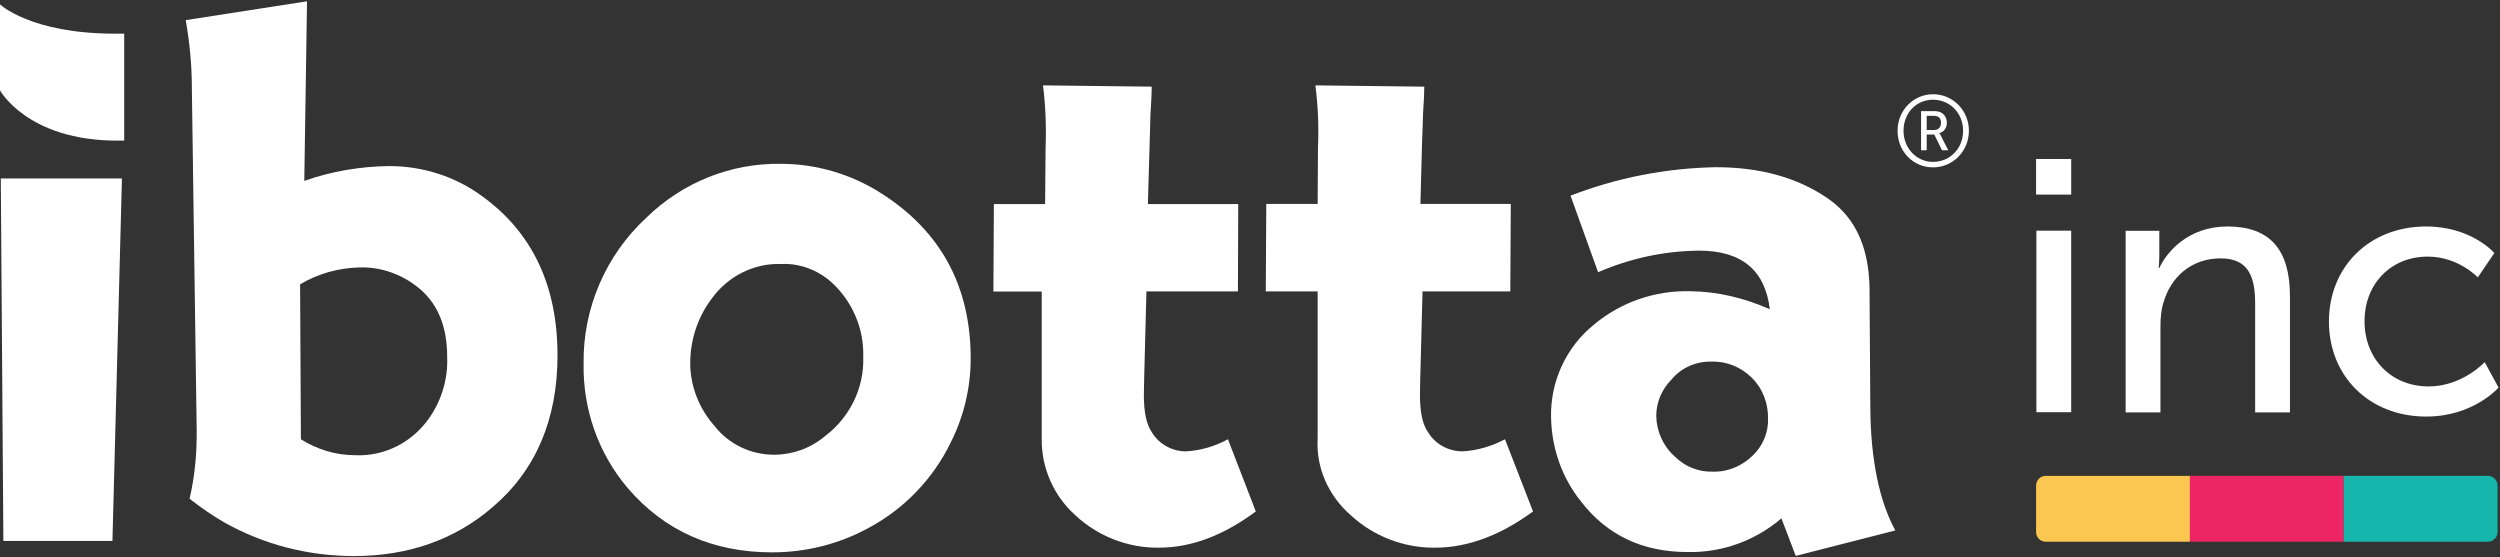 <svg version="1.2" xmlns="http://www.w3.org/2000/svg" viewBox="0 0 1552 346" width="1552" height="346">
	<rect x="0" y="0" width="1552" height="346" fill="#333333" stroke="none"/>
	<title>IBTA_BIG</title>
	<style>
		.s0 { fill: #ffffff } 
		.s1 { fill: #fcc751 } 
		.s2 { fill: #ed2564 } 
		.s3 { fill: #15b5ac } 
	</style>
	<g>
		<path class="s0" d="m1200 58.5c12.4 0 22.3 10.1 22.3 22.7 0 12.6-9.9 22.7-22.3 22.7-12.4 0-22-10-22-22.7 0-12.7 9.9-22.7 22-22.7zm0 42c10.6 0 18.7-8.4 18.7-19.3 0-10.9-8.1-19.3-18.7-19.3-10.6 0-18.3 8.5-18.3 19.3 0 10.7 8 19.3 18.3 19.3zm-7.4-31.5h8.7c4.3 0 7.3 2.9 7.3 7.2 0 3.7-2.3 5.9-4.6 6.4v0.2c0 0 0.3 0.3 0.8 1.3l4.7 9.2h-3.9l-4.8-9.8h-4.7v9.8h-3.5zm8.1 11.7c2.6 0 4.3-1.7 4.3-4.5 0-2.8-1.7-4.3-4.3-4.3h-4.6v8.8z"/>
		<path class="s0" d="m0.5 110.8h75.2l-5.9 225h-67.7z"/>
		<path class="s0" d="m190.6 0.8l-1.7 111.5c16.9-6 34.9-9 52.8-9.2 20.7 0 41.1 6.5 57.6 18.7 31 22.4 46.8 55.3 46.8 98.8 0 40-13.6 71.6-40.5 94.4-23.4 20.1-52.2 30.2-85.9 30.2-28.3 0-56-7.1-80.5-20.9-7.6-4.4-14.7-9.3-21.5-14.7 3.3-14.2 4.6-28.6 4.4-43l-3-212.5c0-13.9-1.4-27.8-3.8-41.6zm-4.3 175.7l0.5 96.2c10.2 6.4 21.7 9.9 33.8 9.9 18.2 0.8 35.3-8 45.8-23 7.7-11 11.8-24.4 11.2-38.1 0-18.5-5.6-32.4-16.9-42.1-10.4-8.8-23.5-13.7-37.2-13.4-13.1 0.3-26 3.8-37.2 10.5z"/>
		<path class="s0" d="m484.8 101.7c21.9 0 43.6 6.4 62.1 18.2 37.2 23.6 55.7 57.9 55.7 102.7 0 18.2-4.3 36.2-12.6 52.5-11 22.5-28.9 41-51.1 52.8-18.2 9.9-38.6 15-59.5 15-37 0-67-13.4-89.7-39.9-18.3-21.5-27.9-49.1-27.4-77.2-0.5-34.3 13.7-67.3 38.9-90.6 22.5-22 52.5-34 83.6-33.5zm0 62.2c-16.9-0.6-33 7.7-42.9 21.4-8.6 11.3-13.1 25-13.4 38.9-0.3 15 5.4 29.5 15.3 40.5 8.8 11.2 22.5 17.6 36.7 17.6 11.5 0 22.7-4 31.6-11.5 15.3-11.5 24.4-29.7 23.8-49 0.6-17.7-6.7-34.6-19.5-46.4-8.6-7.8-20.1-12.1-31.6-11.5z"/>
		<path class="s0" d="m768.7 126.7l-0.2 54.2h-56.8l-1.4 53.7-0.2 10.5c0 10.7 1.6 18.5 5 23.3 4.5 7.5 12.7 11.8 21.2 11.8 9.1-0.5 18.1-3.2 26-7.5l17.3 44.8c-20.2 15-40.1 22.5-60.3 22.5-19.1 0.2-37.6-7-51.7-20.1-13.5-12.1-21.2-29.5-20.9-47.8v-91.1h-30l0.3-54.3h31.8l0.3-35.1c0.5-12.8 0-25.8-1.6-38.6l67.5 0.8q0 5.3-0.8 17.1c0 2.8-0.3 8.7-0.5 18.2l-1.1 37.6z"/>
		<path class="s0" d="m937.9 126.7l-0.3 54.2h-54.5l-1.4 53.7-0.2 10.5c0 10.7 1.6 18.5 5.1 23.3 4.5 7.5 12.8 11.8 21.4 11.8 9.1-0.5 18.2-3.2 26.3-7.5l17.4 44.8c-20.4 15-40.8 22.5-60.8 22.5-19.3 0.2-38.1-7-52.3-20.1-13.9-12.1-21.7-29.5-20.6-47.7v-91.3h-32.2l0.3-54.3h31.9l0.2-35.2c0.6-12.7 0-25.7-1.6-38.4l67.6 0.8q0 5.3-0.8 17.1c0 2.7-0.3 8.6-0.6 18.1l-1 37.6h56.1z"/>
		<path class="s0" d="m974.9 121.5c29-11.2 59.2-17.1 90.3-17.7 27.6 0 50.6 6.5 69.1 19.1 15.3 10.4 23.6 26 25.7 46.3 0.3 3 0.6 6.2 0.6 9.7l0.5 74.8c0.3 32.1 5.6 57.3 15.5 75.6l-61.8 15.8-8.9-23.3c-16.3 13.9-36.9 21.4-58.4 20.9-27.8 0-49.8-10.5-65.8-31.1-12.1-15-18.5-33.5-18.8-52.6-0.5-22.2 9.4-43.7 26.8-57.6 16.6-13.9 38-21.2 59.7-20.6 17.2 0.2 33.8 4.3 49.3 11.2-2.9-24.4-17.7-36.4-43.9-36.4-21.7 0.2-42.9 4.8-62.7 13.4l-17.1-47.5zm87.8 103c-9.6-0.3-19 3.7-25.1 11.2-5.9 5.9-9.4 14-9.4 22.5 0.2 9.7 4.3 18.8 11.5 25.2 6.2 6.2 14.7 9.7 23.6 9.4 10.2 0.3 19.8-4.3 26.5-11.8 5.1-5.6 8-13.1 7.8-20.9 0.2-9.6-3.3-19-10.2-25.7-6.5-6.5-15.6-10.2-24.7-9.9z"/>
		<path class="s0" d="m77.1 87.3h-4.3c-55.8 0-72.8-31.2-72.8-31.2v-53.4c0 0 18.9 18.2 71.4 18.2h5.7z"/>
	</g>
	<path class="s1" d="m1270 295.4h89.5v40.9h-89.5c-3.4 0-6-2.7-6-6.1v-28.7c0-3.4 2.7-6.1 6-6.1z"/>
	<path fill-rule="evenodd" class="s2" d="m1455 295.4v40.9h-95.5v-40.9z"/>
	<path class="s3" d="m1455 295.4h89.5c3.3 0 6 2.7 6 6.1v28.7c0 3.4-2.7 6.1-6 6.1h-89.5z"/>
	<g>
		<path class="s0" d="m1264 98.7h21.8v22.1h-21.8zm0.2 44.5h21.6v112.7h-21.6z"/>
		<path class="s0" d="m1319.6 143.3h20.9v14.9c0 4.4-0.4 8.2-0.4 8.2h0.4c4.5-9.8 17.8-25.8 42.3-25.8 26.5 0 38.8 14.5 38.8 43.2v72.2h-21.6v-67.3c0-15.8-3.4-28.3-21.4-28.3-18.1 0-31 11.4-35.6 27.7-1.4 4.4-1.8 9.5-1.8 15.1v52.8h-21.6z"/>
		<path class="s0" d="m1506.2 140.6c28.2 0 42.3 16.5 42.3 16.5l-10.3 15.1c0 0-12-12.9-31.1-12.9-22.8 0-39.2 16.9-39.2 40.1 0 23.2 16.4 40.5 39.8 40.5 21 0 34.8-15.1 34.8-15.1l8.6 15.8c0 0-15.5 18-44.9 18-35.4 0-60.4-25.1-60.4-59 0-33.9 25-59 60.4-59z"/>
	</g>
</svg>